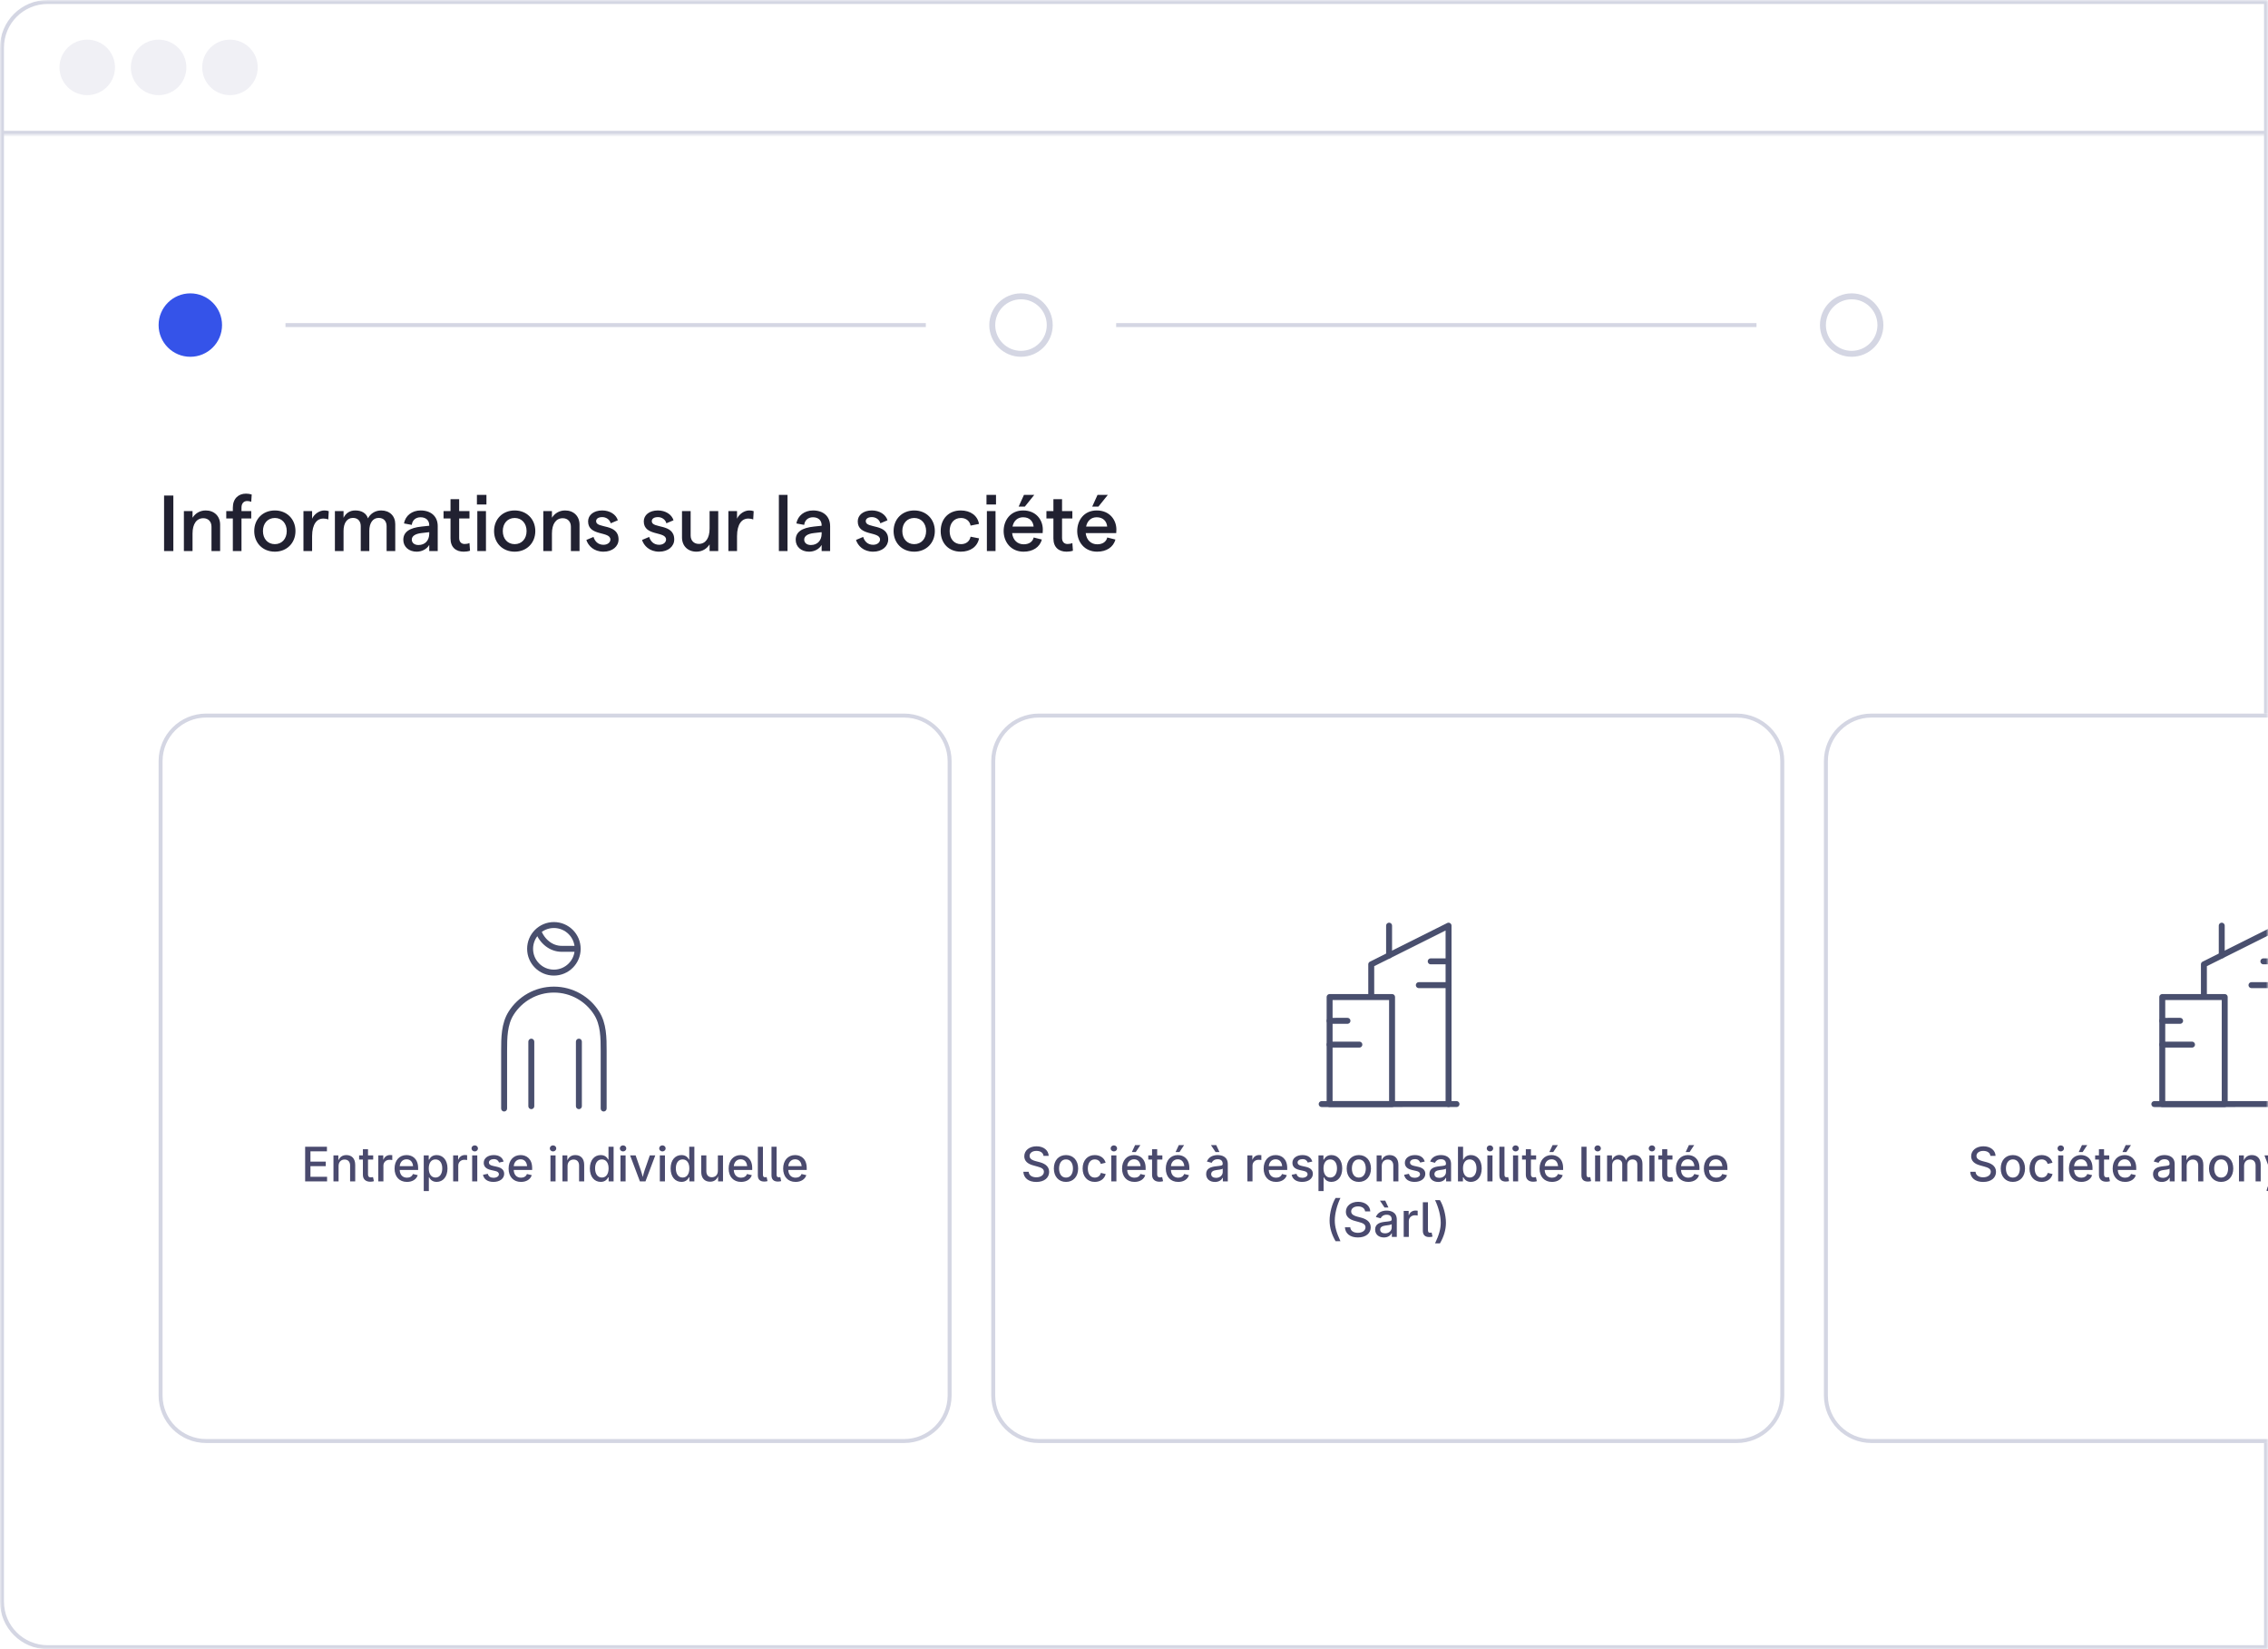 <?xml version="1.0" encoding="UTF-8"?> <svg xmlns="http://www.w3.org/2000/svg" width="572" height="416" viewBox="0 0 572 416" fill="none"><g clip-path="url(#clip0_415_361)"><mask id="mask0_415_361" style="mask-type:luminance" maskUnits="userSpaceOnUse" x="0" y="0" width="572" height="416"><path d="M572 0H0V416H572V0Z" fill="white"></path></mask><g mask="url(#mask0_415_361)"><path d="M12 0.5H571.5V415.5H12C5.649 415.5 0.5 410.351 0.5 404V12C0.5 5.649 5.649 0.5 12 0.5Z" fill="white" stroke="#D4D6E3"></path><path d="M56 82C56 77.582 52.418 74 48 74C43.582 74 40 77.582 40 82C40 86.418 43.582 90 48 90C52.418 90 56 86.418 56 82Z" fill="#3553E9"></path><path d="M72 82H233.5" stroke="#D4D6E3"></path><path d="M264.75 82C264.75 77.996 261.504 74.75 257.5 74.75C253.496 74.75 250.25 77.996 250.25 82C250.25 86.004 253.496 89.25 257.5 89.25C261.504 89.25 264.75 86.004 264.75 82Z" stroke="#D4D6E3" stroke-width="1.5"></path><path d="M281.5 82H443" stroke="#D4D6E3"></path><path d="M474.25 82C474.25 77.996 471.004 74.75 467 74.75C462.996 74.75 459.75 77.996 459.75 82C459.75 86.004 462.996 89.25 467 89.25C471.004 89.25 474.25 86.004 474.25 82Z" stroke="#D4D6E3" stroke-width="1.5"></path><g filter="url(#filter0_d_415_361)"><path d="M228 178H52C45.373 178 40 183.373 40 190V350C40 356.627 45.373 362 52 362H228C234.627 362 240 356.627 240 350V190C240 183.373 234.627 178 228 178Z" fill="white"></path><path d="M228 178.5H52C45.649 178.5 40.5 183.649 40.5 190V350C40.5 356.351 45.649 361.5 52 361.5H228C234.351 361.5 239.5 356.351 239.5 350V190C239.5 183.649 234.351 178.5 228 178.5Z" stroke="#D4D6E3"></path><path d="M139.695 243.339C143.009 243.339 145.695 240.653 145.695 237.339C145.695 234.025 143.009 231.339 139.695 231.339C136.381 231.339 133.695 234.025 133.695 237.339C133.695 240.653 136.381 243.339 139.695 243.339Z" stroke="#494F6E" stroke-width="1.5"></path><path d="M145.695 237.339H141.651C139.004 237.339 136.728 235.488 135.732 232.839" stroke="#494F6E" stroke-width="1.5"></path><path fill-rule="evenodd" clip-rule="evenodd" d="M139.695 248.375C135.433 248.375 131.69 250.596 129.56 253.947C127.931 256.509 127.893 259.734 127.893 263.071V277.625C127.893 278.039 127.557 278.375 127.143 278.375C126.729 278.375 126.393 278.039 126.393 277.625V263.064C126.393 259.82 126.393 256.133 128.294 253.142C130.688 249.376 134.899 246.875 139.695 246.875C144.491 246.875 148.702 249.376 151.096 253.142C152.997 256.133 152.997 259.82 152.997 263.064V277.625C152.997 278.039 152.661 278.375 152.247 278.375C151.833 278.375 151.497 278.039 151.497 277.625V263.071C151.497 259.734 151.458 256.509 149.83 253.947C147.7 250.596 143.956 248.375 139.695 248.375Z" fill="#494F6E"></path><path fill-rule="evenodd" clip-rule="evenodd" d="M134 260C134.414 260 134.75 260.336 134.75 260.75V277.036C134.75 277.45 134.414 277.786 134 277.786C133.586 277.786 133.25 277.45 133.25 277.036V260.75C133.25 260.336 133.586 260 134 260Z" fill="#494F6E"></path><path fill-rule="evenodd" clip-rule="evenodd" d="M146 260C146.414 260 146.75 260.336 146.75 260.75V277.036C146.75 277.45 146.414 277.786 146 277.786C145.586 277.786 145.25 277.45 145.25 277.036V260.75C145.25 260.336 145.586 260 146 260Z" fill="#494F6E"></path></g><g filter="url(#filter1_d_415_361)"><path d="M438 178H262C255.373 178 250 183.373 250 190V350C250 356.627 255.373 362 262 362H438C444.627 362 450 356.627 450 350V190C450 183.373 444.627 178 438 178Z" fill="white"></path><path d="M438 178.5H262C255.649 178.5 250.5 183.649 250.5 190V350C250.5 356.351 255.649 361.5 262 361.5H438C444.351 361.5 449.5 356.351 449.5 350V190C449.5 183.649 444.351 178.5 438 178.5Z" stroke="#D4D6E3"></path><path d="M351.084 249.502H335.334V276.502H351.084V249.502Z" stroke="#494F6E" stroke-width="1.5" stroke-linejoin="round"></path><path d="M365.333 276.5V231.5L345.834 241.251V249.126" stroke="#494F6E" stroke-width="1.5" stroke-linecap="round" stroke-linejoin="round"></path><path d="M335.335 261.502L342.835 261.501" stroke="#494F6E" stroke-width="1.5" stroke-linecap="round"></path><path d="M350.333 239V231.5" stroke="#494F6E" stroke-width="1.5" stroke-linecap="round"></path><path d="M333.333 276.503L367.333 276.499" stroke="#494F6E" stroke-width="1.5" stroke-linecap="round"></path><path d="M335.335 255.502L339.835 255.501" stroke="#494F6E" stroke-width="1.5" stroke-linecap="round"></path><path d="M357.834 246.5H365.334" stroke="#494F6E" stroke-width="1.5" stroke-linecap="round"></path><path d="M360.834 240.5H365.334" stroke="#494F6E" stroke-width="1.5" stroke-linecap="round"></path></g><g filter="url(#filter2_d_415_361)"><path d="M648 178H472C465.373 178 460 183.373 460 190V350C460 356.627 465.373 362 472 362H648C654.627 362 660 356.627 660 350V190C660 183.373 654.627 178 648 178Z" fill="white"></path><path d="M648 178.5H472C465.649 178.5 460.5 183.649 460.5 190V350C460.5 356.351 465.649 361.5 472 361.5H648C654.351 361.5 659.5 356.351 659.5 350V190C659.5 183.649 654.351 178.5 648 178.5Z" stroke="#D4D6E3"></path><path d="M561.084 249.502H545.334V276.502H561.084V249.502Z" stroke="#494F6E" stroke-width="1.5" stroke-linejoin="round"></path><path d="M575.333 276.5V231.5L555.834 241.251V249.126" stroke="#494F6E" stroke-width="1.5" stroke-linecap="round" stroke-linejoin="round"></path><path d="M545.335 261.502L552.835 261.501" stroke="#494F6E" stroke-width="1.5" stroke-linecap="round"></path><path d="M560.333 239V231.5" stroke="#494F6E" stroke-width="1.5" stroke-linecap="round"></path><path d="M543.333 276.503L577.333 276.499" stroke="#494F6E" stroke-width="1.5" stroke-linecap="round"></path><path d="M545.335 255.502L549.835 255.501" stroke="#494F6E" stroke-width="1.5" stroke-linecap="round"></path><path d="M567.834 246.5H575.334" stroke="#494F6E" stroke-width="1.5" stroke-linecap="round"></path><path d="M570.834 240.5H575.334" stroke="#494F6E" stroke-width="1.5" stroke-linecap="round"></path></g><mask id="mask1_415_361" style="mask-type:luminance" maskUnits="userSpaceOnUse" x="0" y="0" width="572" height="34"><path d="M0 0H572V34H0V0Z" fill="white"></path></mask><g mask="url(#mask1_415_361)"><path d="M572 33H0V35H572V33Z" fill="#D4D6E3"></path></g><path d="M29 17C29 13.134 25.866 10 22 10C18.134 10 15 13.134 15 17C15 20.866 18.134 24 22 24C25.866 24 29 20.866 29 17Z" fill="#F0F0F5"></path><path d="M47 17C47 13.134 43.866 10 40 10C36.134 10 33 13.134 33 17C33 20.866 36.134 24 40 24C43.866 24 47 20.866 47 17Z" fill="#F0F0F5"></path><path d="M65 17C65 13.134 61.866 10 58 10C54.134 10 51 13.134 51 17C51 20.866 54.134 24 58 24C61.866 24 65 20.866 65 17Z" fill="#F0F0F5"></path></g><path d="M41.38 139V125H43.72V139H41.38ZM46.378 139V128.92H48.558V130.6C49.238 129.52 50.398 128.76 51.878 128.76C54.018 128.76 55.518 130.18 55.518 132.36V139H53.338V132.86C53.338 131.6 52.558 130.72 51.278 130.72C49.578 130.72 48.558 132.16 48.558 134.58V139H46.378ZM58.724 139V130.78H57.064V128.92H58.724V128.06C58.724 125.78 60.124 124.52 62.044 124.52C62.544 124.52 63.044 124.6 63.484 124.74L63.364 126.58C63.004 126.44 62.664 126.38 62.324 126.38C61.464 126.38 60.904 127.02 60.904 128.02V128.92H63.364V130.78H60.904V139H58.724ZM69.319 139.16C66.279 139.16 64.119 136.98 64.119 133.96C64.119 130.94 66.279 128.76 69.319 128.76C72.339 128.76 74.519 130.94 74.519 133.96C74.519 136.98 72.339 139.16 69.319 139.16ZM66.319 133.96C66.319 135.9 67.519 137.26 69.319 137.26C71.099 137.26 72.319 135.9 72.319 133.96C72.319 132.02 71.099 130.66 69.319 130.66C67.519 130.66 66.319 132.02 66.319 133.96ZM82.794 131.04C82.434 130.88 81.954 130.8 81.494 130.8C80.014 130.8 78.714 132.12 78.714 135.24V139H76.534V128.92H78.714V130.84C79.254 129.64 80.574 128.76 81.794 128.76C82.174 128.76 82.614 128.82 82.914 128.94L82.794 131.04ZM84.464 139V128.92H86.644V130.62C87.184 129.52 88.144 128.76 89.604 128.76C91.224 128.76 92.384 129.46 92.804 130.76C93.344 129.66 94.544 128.76 96.124 128.76C98.284 128.76 99.684 130.16 99.684 132.2V139H97.504V132.74C97.504 131.48 96.784 130.64 95.504 130.64C94.004 130.64 93.144 131.96 93.144 133.9V139H90.984V132.74C90.984 131.48 90.284 130.64 89.004 130.64C87.504 130.64 86.644 131.98 86.644 133.9V139H84.464ZM108.257 132.48C108.257 131.24 107.397 130.48 106.077 130.48C104.857 130.48 103.997 131.2 103.857 132.4L101.897 132.04C102.217 130.06 103.937 128.76 106.077 128.76C108.637 128.76 110.397 130.2 110.397 132.72V139H108.257V137.46C107.677 138.48 106.437 139.16 105.097 139.16C103.097 139.16 101.717 137.9 101.717 136.18C101.717 134.2 103.257 133.14 106.357 132.82L108.257 132.62V132.48ZM103.857 136.12C103.857 136.92 104.517 137.48 105.537 137.48C107.237 137.48 108.237 136.3 108.257 134.66V134.24L106.337 134.46C104.697 134.64 103.857 135.24 103.857 136.12ZM118.543 138.92C118.063 139.08 117.503 139.16 116.943 139.16C115.043 139.16 113.623 138.12 113.623 135.82V130.78H111.863V128.92H113.623V125.92H115.803V128.92H118.403V130.78H115.803V135.7C115.803 136.7 116.363 137.22 117.183 137.22C117.563 137.22 118.023 137.16 118.403 136.98L118.543 138.92ZM120.382 139V128.92H122.562V139H120.382ZM120.282 127.26V124.84H122.682V127.26H120.282ZM129.807 139.16C126.767 139.16 124.607 136.98 124.607 133.96C124.607 130.94 126.767 128.76 129.807 128.76C132.827 128.76 135.007 130.94 135.007 133.96C135.007 136.98 132.827 139.16 129.807 139.16ZM126.807 133.96C126.807 135.9 128.007 137.26 129.807 137.26C131.587 137.26 132.807 135.9 132.807 133.96C132.807 132.02 131.587 130.66 129.807 130.66C128.007 130.66 126.807 132.02 126.807 133.96ZM137.022 139V128.92H139.202V130.6C139.882 129.52 141.042 128.76 142.522 128.76C144.662 128.76 146.162 130.18 146.162 132.36V139H143.982V132.86C143.982 131.6 143.202 130.72 141.922 130.72C140.222 130.72 139.202 132.16 139.202 134.58V139H137.022ZM152.201 139.16C149.741 139.16 148.341 137.64 147.881 136.2L149.681 135.44C150.021 136.52 150.801 137.42 152.201 137.42C153.241 137.42 153.941 136.82 153.941 136.1C153.941 133.92 148.321 135.34 148.321 131.52C148.321 129.94 149.701 128.76 151.881 128.76C153.781 128.76 155.381 129.76 155.821 131.24L154.021 132C153.761 131 152.821 130.44 151.901 130.44C150.941 130.44 150.341 130.82 150.341 131.48C150.341 133.42 156.001 131.94 156.001 136.08C156.001 137.82 154.481 139.16 152.201 139.16ZM166.244 139.16C163.784 139.16 162.384 137.64 161.924 136.2L163.724 135.44C164.064 136.52 164.844 137.42 166.244 137.42C167.284 137.42 167.984 136.82 167.984 136.1C167.984 133.92 162.364 135.34 162.364 131.52C162.364 129.94 163.744 128.76 165.924 128.76C167.824 128.76 169.424 129.76 169.864 131.24L168.064 132C167.804 131 166.864 130.44 165.944 130.44C164.984 130.44 164.384 130.82 164.384 131.48C164.384 133.42 170.044 131.94 170.044 136.08C170.044 137.82 168.524 139.16 166.244 139.16ZM181.143 128.92V139H178.963V137.32C178.283 138.4 177.123 139.16 175.643 139.16C173.503 139.16 172.003 137.74 172.003 135.56V128.92H174.183V135.06C174.183 136.32 174.963 137.2 176.243 137.2C177.943 137.2 178.963 135.76 178.963 133.34V128.92H181.143ZM189.962 131.04C189.602 130.88 189.122 130.8 188.662 130.8C187.182 130.8 185.882 132.12 185.882 135.24V139H183.702V128.92H185.882V130.84C186.422 129.64 187.742 128.76 188.962 128.76C189.342 128.76 189.782 128.82 190.082 128.94L189.962 131.04ZM196.436 139V124.84H198.616V139H196.436ZM207.222 132.48C207.222 131.24 206.362 130.48 205.042 130.48C203.822 130.48 202.962 131.2 202.822 132.4L200.862 132.04C201.182 130.06 202.902 128.76 205.042 128.76C207.602 128.76 209.362 130.2 209.362 132.72V139H207.222V137.46C206.642 138.48 205.402 139.16 204.062 139.16C202.062 139.16 200.682 137.9 200.682 136.18C200.682 134.2 202.222 133.14 205.322 132.82L207.222 132.62V132.48ZM202.822 136.12C202.822 136.92 203.482 137.48 204.502 137.48C206.202 137.48 207.202 136.3 207.222 134.66V134.24L205.302 134.46C203.662 134.64 202.822 135.24 202.822 136.12ZM220.209 139.16C217.749 139.16 216.349 137.64 215.889 136.2L217.689 135.44C218.029 136.52 218.809 137.42 220.209 137.42C221.249 137.42 221.949 136.82 221.949 136.1C221.949 133.92 216.329 135.34 216.329 131.52C216.329 129.94 217.709 128.76 219.889 128.76C221.789 128.76 223.389 129.76 223.829 131.24L222.029 132C221.769 131 220.829 130.44 219.909 130.44C218.949 130.44 218.349 130.82 218.349 131.48C218.349 133.42 224.009 131.94 224.009 136.08C224.009 137.82 222.489 139.16 220.209 139.16ZM230.569 139.16C227.529 139.16 225.369 136.98 225.369 133.96C225.369 130.94 227.529 128.76 230.569 128.76C233.589 128.76 235.769 130.94 235.769 133.96C235.769 136.98 233.589 139.16 230.569 139.16ZM227.569 133.96C227.569 135.9 228.769 137.26 230.569 137.26C232.349 137.26 233.569 135.9 233.569 133.96C233.569 132.02 232.349 130.66 230.569 130.66C228.769 130.66 227.569 132.02 227.569 133.96ZM242.304 139.16C239.284 139.16 237.244 137.06 237.244 133.96C237.244 130.86 239.284 128.76 242.304 128.76C244.784 128.76 246.564 130.08 246.904 132.16L244.784 132.58C244.584 131.44 243.644 130.66 242.364 130.66C240.624 130.66 239.504 131.96 239.504 133.96C239.504 135.96 240.644 137.26 242.364 137.26C243.644 137.26 244.544 136.56 244.784 135.38L246.924 135.8C246.504 137.9 244.764 139.16 242.304 139.16ZM248.897 139V128.92H251.077V139H248.897ZM248.797 127.26V124.84H251.197V127.26H248.797ZM256.903 127.8L258.243 124.84H260.843L258.463 127.8H256.903ZM253.123 133.96C253.123 131.24 254.843 128.76 258.043 128.76C261.283 128.76 263.003 131.12 263.003 133.58C263.003 133.88 262.983 134.3 262.963 134.48H255.263C255.463 136.22 256.583 137.3 258.183 137.3C259.503 137.3 260.443 136.68 260.703 135.58L262.763 136.1C262.223 138.04 260.503 139.16 258.143 139.16C254.943 139.16 253.123 136.68 253.123 133.96ZM255.363 132.82H260.683C260.543 131.46 259.643 130.48 258.043 130.48C256.663 130.48 255.683 131.32 255.363 132.82ZM270.594 138.92C270.114 139.08 269.554 139.16 268.994 139.16C267.094 139.16 265.674 138.12 265.674 135.82V130.78H263.914V128.92H265.674V125.92H267.854V128.92H270.454V130.78H267.854V135.7C267.854 136.7 268.414 137.22 269.234 137.22C269.614 137.22 270.074 137.16 270.454 136.98L270.594 138.92ZM275.458 127.8L276.798 124.84H279.398L277.018 127.8H275.458ZM271.678 133.96C271.678 131.24 273.398 128.76 276.598 128.76C279.838 128.76 281.558 131.12 281.558 133.58C281.558 133.88 281.538 134.3 281.518 134.48H273.818C274.018 136.22 275.138 137.3 276.738 137.3C278.058 137.3 278.998 136.68 279.258 135.58L281.318 136.1C280.778 138.04 279.058 139.16 276.698 139.16C273.498 139.16 271.678 136.68 271.678 133.96ZM273.918 132.82H279.238C279.098 131.46 278.198 130.48 276.598 130.48C275.218 130.48 274.238 131.32 273.918 132.82Z" fill="#212131"></path><path d="M76.959 298V289.27H82.455V290.418H78.295V293.02H82.162V294.162H78.295V296.852H82.49V298H76.959ZM85.391 294.121V298H84.102V291.449H85.332L85.338 292.709C85.748 291.783 86.434 291.367 87.359 291.367C88.695 291.367 89.586 292.223 89.586 293.84V298H88.297V293.998C88.297 293.055 87.769 292.492 86.914 292.492C86.035 292.492 85.391 293.084 85.391 294.121ZM94.121 291.449V292.498H92.814V296.23C92.814 296.758 93.019 296.992 93.529 296.992C93.664 296.992 93.916 296.957 94.074 296.922L94.303 297.953C94.027 298.047 93.699 298.088 93.4 298.088C92.211 298.088 91.525 297.449 91.525 296.336V292.498H90.57V291.449H91.525V289.891H92.814V291.449H94.121ZM95.41 298V291.449H96.658V292.504H96.728C96.969 291.789 97.619 291.355 98.387 291.355C98.551 291.355 98.797 291.373 98.932 291.391V292.621C98.838 292.598 98.527 292.551 98.258 292.551C97.356 292.551 96.699 293.16 96.699 294.021V298H95.41ZM102.641 298.135C100.707 298.135 99.512 296.805 99.512 294.771C99.512 292.756 100.695 291.367 102.529 291.367C104.023 291.367 105.453 292.299 105.453 294.66V295.117H100.807C100.854 296.383 101.58 297.068 102.652 297.068C103.373 297.068 103.912 296.752 104.141 296.143L105.354 296.43C105.043 297.449 104.041 298.135 102.641 298.135ZM100.812 294.156H104.176C104.082 293.125 103.525 292.434 102.535 292.434C101.504 292.434 100.883 293.213 100.812 294.156ZM106.871 300.449V291.449H108.125V292.516H108.23C108.459 292.111 108.898 291.367 110.123 291.367C111.693 291.367 112.859 292.609 112.859 294.742C112.859 296.857 111.717 298.129 110.123 298.129C108.934 298.129 108.459 297.391 108.23 296.975H108.16V300.449H106.871ZM109.836 297.033C110.955 297.033 111.541 296.031 111.541 294.73C111.541 293.441 110.973 292.463 109.836 292.463C108.729 292.463 108.137 293.371 108.137 294.73C108.137 296.096 108.746 297.033 109.836 297.033ZM114.289 298V291.449H115.537V292.504H115.607C115.848 291.789 116.498 291.355 117.266 291.355C117.43 291.355 117.676 291.373 117.811 291.391V292.621C117.717 292.598 117.406 292.551 117.137 292.551C116.234 292.551 115.578 293.16 115.578 294.021V298H114.289ZM119.082 298V291.449H120.371V298H119.082ZM119.732 290.447C119.287 290.447 118.918 290.107 118.918 289.686C118.918 289.258 119.287 288.918 119.732 288.918C120.178 288.918 120.547 289.258 120.547 289.686C120.547 290.107 120.178 290.447 119.732 290.447ZM124.455 298.135C123.031 298.135 122.047 297.502 121.812 296.342L123.025 296.09C123.207 296.775 123.705 297.092 124.467 297.092C125.299 297.092 125.826 296.693 125.826 296.207C125.826 295.791 125.527 295.521 124.906 295.381L123.805 295.129C122.586 294.854 122 294.256 122 293.318C122 292.146 123.055 291.367 124.537 291.367C125.955 291.367 126.734 292.029 127.016 293.002L125.861 293.254C125.691 292.797 125.322 292.387 124.549 292.387C123.84 292.387 123.301 292.744 123.301 293.236C123.301 293.67 123.594 293.928 124.314 294.092L125.369 294.326C126.582 294.602 127.156 295.188 127.156 296.096C127.156 297.291 126.055 298.135 124.455 298.135ZM131.398 298.135C129.465 298.135 128.27 296.805 128.27 294.771C128.27 292.756 129.453 291.367 131.287 291.367C132.781 291.367 134.211 292.299 134.211 294.66V295.117H129.564C129.611 296.383 130.338 297.068 131.41 297.068C132.131 297.068 132.67 296.752 132.898 296.143L134.111 296.43C133.801 297.449 132.799 298.135 131.398 298.135ZM129.57 294.156H132.934C132.84 293.125 132.283 292.434 131.293 292.434C130.262 292.434 129.641 293.213 129.57 294.156ZM138.828 298V291.449H140.117V298H138.828ZM139.479 290.447C139.033 290.447 138.664 290.107 138.664 289.686C138.664 289.258 139.033 288.918 139.479 288.918C139.924 288.918 140.293 289.258 140.293 289.686C140.293 290.107 139.924 290.447 139.479 290.447ZM143.141 294.121V298H141.852V291.449H143.082L143.088 292.709C143.498 291.783 144.184 291.367 145.109 291.367C146.445 291.367 147.336 292.223 147.336 293.84V298H146.047V293.998C146.047 293.055 145.52 292.492 144.664 292.492C143.785 292.492 143.141 293.084 143.141 294.121ZM151.508 298.129C149.914 298.129 148.766 296.857 148.766 294.742C148.766 292.609 149.932 291.367 151.508 291.367C152.727 291.367 153.172 292.111 153.395 292.516H153.465V289.27H154.754V298H153.5V296.975H153.395C153.166 297.391 152.691 298.129 151.508 298.129ZM151.789 297.033C152.885 297.033 153.488 296.096 153.488 294.73C153.488 293.371 152.896 292.463 151.789 292.463C150.652 292.463 150.084 293.441 150.084 294.73C150.084 296.031 150.67 297.033 151.789 297.033ZM156.488 298V291.449H157.777V298H156.488ZM157.139 290.447C156.693 290.447 156.324 290.107 156.324 289.686C156.324 289.258 156.693 288.918 157.139 288.918C157.584 288.918 157.953 289.258 157.953 289.686C157.953 290.107 157.584 290.447 157.139 290.447ZM161.387 298L158.914 291.449H160.309L161.604 295.17C161.803 295.75 161.955 296.324 162.102 296.898C162.248 296.324 162.389 295.75 162.588 295.17L163.883 291.449H165.266L162.793 298H161.387ZM166.414 298V291.449H167.703V298H166.414ZM167.064 290.447C166.619 290.447 166.25 290.107 166.25 289.686C166.25 289.258 166.619 288.918 167.064 288.918C167.51 288.918 167.879 289.258 167.879 289.686C167.879 290.107 167.51 290.447 167.064 290.447ZM171.875 298.129C170.281 298.129 169.133 296.857 169.133 294.742C169.133 292.609 170.299 291.367 171.875 291.367C173.094 291.367 173.539 292.111 173.762 292.516H173.832V289.27H175.121V298H173.867V296.975H173.762C173.533 297.391 173.059 298.129 171.875 298.129ZM172.156 297.033C173.252 297.033 173.855 296.096 173.855 294.73C173.855 293.371 173.264 292.463 172.156 292.463C171.02 292.463 170.451 293.441 170.451 294.73C170.451 296.031 171.037 297.033 172.156 297.033ZM179.088 298.082C177.752 298.082 176.855 297.227 176.855 295.609V291.449H178.145V295.451C178.145 296.395 178.672 296.957 179.527 296.957C180.4 296.957 181.051 296.365 181.051 295.328V291.449H182.346V298H181.109L181.104 296.729C180.693 297.678 179.99 298.082 179.088 298.082ZM186.898 298.135C184.965 298.135 183.77 296.805 183.77 294.771C183.77 292.756 184.953 291.367 186.787 291.367C188.281 291.367 189.711 292.299 189.711 294.66V295.117H185.064C185.111 296.383 185.838 297.068 186.91 297.068C187.631 297.068 188.17 296.752 188.398 296.143L189.611 296.43C189.301 297.449 188.299 298.135 186.898 298.135ZM185.07 294.156H188.434C188.34 293.125 187.783 292.434 186.793 292.434C185.762 292.434 185.141 293.213 185.07 294.156ZM192.758 298.047C191.656 298.047 191.129 297.484 191.129 296.465V289.27H192.418V296.207C192.418 296.752 192.529 296.957 192.939 296.957C193.156 296.957 193.25 296.939 193.344 296.91L193.572 297.93C193.385 297.988 193.08 298.047 192.758 298.047ZM196.203 298.047C195.102 298.047 194.574 297.484 194.574 296.465V289.27H195.863V296.207C195.863 296.752 195.975 296.957 196.385 296.957C196.602 296.957 196.695 296.939 196.789 296.91L197.018 297.93C196.83 297.988 196.525 298.047 196.203 298.047ZM200.645 298.135C198.711 298.135 197.516 296.805 197.516 294.771C197.516 292.756 198.699 291.367 200.533 291.367C202.027 291.367 203.457 292.299 203.457 294.66V295.117H198.811C198.857 296.383 199.584 297.068 200.656 297.068C201.377 297.068 201.916 296.752 202.145 296.143L203.357 296.43C203.047 297.449 202.045 298.135 200.645 298.135ZM198.816 294.156H202.18C202.086 293.125 201.529 292.434 200.539 292.434C199.508 292.434 198.887 293.213 198.816 294.156Z" fill="#4A4A6E"></path><path d="M261.365 298.146C259.402 298.146 258.172 297.168 258.09 295.574H259.432C259.508 296.529 260.352 296.975 261.359 296.975C262.467 296.975 263.281 296.412 263.281 295.568C263.281 294.807 262.561 294.508 261.623 294.256L260.604 293.975C259.174 293.594 258.33 292.861 258.33 291.666C258.33 290.154 259.666 289.152 261.424 289.152C263.217 289.152 264.441 290.178 264.482 291.566H263.182C263.094 290.77 262.385 290.312 261.395 290.312C260.334 290.312 259.666 290.852 259.666 291.59C259.666 292.416 260.568 292.727 261.236 292.902L262.086 293.125C263.199 293.412 264.6 294.01 264.6 295.586C264.6 297.068 263.416 298.146 261.365 298.146ZM268.848 298.135C267.002 298.135 265.789 296.781 265.789 294.76C265.789 292.721 267.002 291.367 268.848 291.367C270.693 291.367 271.912 292.721 271.912 294.76C271.912 296.781 270.693 298.135 268.848 298.135ZM268.848 297.045C270.043 297.045 270.605 296.002 270.605 294.76C270.605 293.506 270.043 292.457 268.848 292.457C267.664 292.457 267.102 293.5 267.102 294.76C267.102 296.002 267.664 297.045 268.848 297.045ZM276.102 298.135C274.256 298.135 273.043 296.781 273.043 294.76C273.043 292.721 274.256 291.367 276.102 291.367C277.461 291.367 278.521 292.088 278.844 293.301L277.619 293.594C277.443 292.92 276.91 292.457 276.107 292.457C274.924 292.457 274.355 293.494 274.355 294.76C274.355 296.008 274.924 297.045 276.107 297.045C276.922 297.045 277.467 296.57 277.643 295.861L278.861 296.154C278.545 297.391 277.479 298.135 276.102 298.135ZM280.273 298V291.449H281.562V298H280.273ZM280.924 290.447C280.479 290.447 280.109 290.107 280.109 289.686C280.109 289.258 280.479 288.918 280.924 288.918C281.369 288.918 281.738 289.258 281.738 289.686C281.738 290.107 281.369 290.447 280.924 290.447ZM286.121 298.135C284.188 298.135 282.992 296.805 282.992 294.771C282.992 292.756 284.176 291.367 286.01 291.367C287.504 291.367 288.934 292.299 288.934 294.66V295.117H284.287C284.334 296.383 285.061 297.068 286.133 297.068C286.854 297.068 287.393 296.752 287.621 296.143L288.834 296.43C288.523 297.449 287.521 298.135 286.121 298.135ZM284.293 294.156H287.656C287.562 293.125 287.006 292.434 286.016 292.434C284.984 292.434 284.363 293.213 284.293 294.156ZM285.465 290.6L286.279 288.848H287.609L286.449 290.6H285.465ZM293.152 291.449V292.498H291.846V296.23C291.846 296.758 292.051 296.992 292.561 296.992C292.695 296.992 292.947 296.957 293.105 296.922L293.334 297.953C293.059 298.047 292.73 298.088 292.432 298.088C291.242 298.088 290.557 297.449 290.557 296.336V292.498H289.602V291.449H290.557V289.891H291.846V291.449H293.152ZM297.148 298.135C295.215 298.135 294.02 296.805 294.02 294.771C294.02 292.756 295.203 291.367 297.037 291.367C298.531 291.367 299.961 292.299 299.961 294.66V295.117H295.314C295.361 296.383 296.088 297.068 297.16 297.068C297.881 297.068 298.42 296.752 298.648 296.143L299.861 296.43C299.551 297.449 298.549 298.135 297.148 298.135ZM295.32 294.156H298.684C298.59 293.125 298.033 292.434 297.043 292.434C296.012 292.434 295.391 293.213 295.32 294.156ZM296.492 290.6L297.307 288.848H298.637L297.477 290.6H296.492ZM306.412 298.146C305.164 298.146 304.197 297.438 304.197 296.148C304.197 294.66 305.48 294.332 306.717 294.191C307.871 294.057 308.369 294.062 308.369 293.6V293.564C308.369 292.838 307.936 292.416 307.115 292.416C306.26 292.416 305.779 292.867 305.598 293.312L304.385 292.996C304.83 291.824 305.932 291.367 307.098 291.367C308.152 291.367 309.658 291.76 309.658 293.652V298H308.41V297.104H308.346C308.094 297.613 307.473 298.146 306.412 298.146ZM306.699 297.109C307.748 297.109 308.375 296.406 308.375 295.639V294.801C308.182 294.988 307.186 295.094 306.787 295.146C306.061 295.246 305.463 295.492 305.463 296.166C305.463 296.787 305.979 297.109 306.699 297.109ZM306.564 290.6L305.404 288.848H306.734L307.555 290.6H306.564ZM314.598 298V291.449H315.846V292.504H315.916C316.156 291.789 316.807 291.355 317.574 291.355C317.738 291.355 317.984 291.373 318.119 291.391V292.621C318.025 292.598 317.715 292.551 317.445 292.551C316.543 292.551 315.887 293.16 315.887 294.021V298H314.598ZM321.828 298.135C319.895 298.135 318.699 296.805 318.699 294.771C318.699 292.756 319.883 291.367 321.717 291.367C323.211 291.367 324.641 292.299 324.641 294.66V295.117H319.994C320.041 296.383 320.768 297.068 321.84 297.068C322.561 297.068 323.1 296.752 323.328 296.143L324.541 296.43C324.23 297.449 323.229 298.135 321.828 298.135ZM320 294.156H323.363C323.27 293.125 322.713 292.434 321.723 292.434C320.691 292.434 320.07 293.213 320 294.156ZM328.408 298.135C326.984 298.135 326 297.502 325.766 296.342L326.979 296.09C327.16 296.775 327.658 297.092 328.42 297.092C329.252 297.092 329.779 296.693 329.779 296.207C329.779 295.791 329.48 295.521 328.859 295.381L327.758 295.129C326.539 294.854 325.953 294.256 325.953 293.318C325.953 292.146 327.008 291.367 328.49 291.367C329.908 291.367 330.688 292.029 330.969 293.002L329.814 293.254C329.645 292.797 329.275 292.387 328.502 292.387C327.793 292.387 327.254 292.744 327.254 293.236C327.254 293.67 327.547 293.928 328.268 294.092L329.322 294.326C330.535 294.602 331.109 295.188 331.109 296.096C331.109 297.291 330.008 298.135 328.408 298.135ZM332.527 300.449V291.449H333.781V292.516H333.887C334.115 292.111 334.555 291.367 335.779 291.367C337.35 291.367 338.516 292.609 338.516 294.742C338.516 296.857 337.373 298.129 335.779 298.129C334.59 298.129 334.115 297.391 333.887 296.975H333.816V300.449H332.527ZM335.492 297.033C336.611 297.033 337.197 296.031 337.197 294.73C337.197 293.441 336.629 292.463 335.492 292.463C334.385 292.463 333.793 293.371 333.793 294.73C333.793 296.096 334.402 297.033 335.492 297.033ZM342.699 298.135C340.854 298.135 339.641 296.781 339.641 294.76C339.641 292.721 340.854 291.367 342.699 291.367C344.545 291.367 345.764 292.721 345.764 294.76C345.764 296.781 344.545 298.135 342.699 298.135ZM342.699 297.045C343.895 297.045 344.457 296.002 344.457 294.76C344.457 293.506 343.895 292.457 342.699 292.457C341.516 292.457 340.953 293.5 340.953 294.76C340.953 296.002 341.516 297.045 342.699 297.045ZM348.488 294.121V298H347.199V291.449H348.43L348.436 292.709C348.846 291.783 349.531 291.367 350.457 291.367C351.793 291.367 352.684 292.223 352.684 293.84V298H351.395V293.998C351.395 293.055 350.867 292.492 350.012 292.492C349.133 292.492 348.488 293.084 348.488 294.121ZM356.768 298.135C355.344 298.135 354.359 297.502 354.125 296.342L355.338 296.09C355.52 296.775 356.018 297.092 356.779 297.092C357.611 297.092 358.139 296.693 358.139 296.207C358.139 295.791 357.84 295.521 357.219 295.381L356.117 295.129C354.898 294.854 354.312 294.256 354.312 293.318C354.312 292.146 355.367 291.367 356.85 291.367C358.268 291.367 359.047 292.029 359.328 293.002L358.174 293.254C358.004 292.797 357.635 292.387 356.861 292.387C356.152 292.387 355.613 292.744 355.613 293.236C355.613 293.67 355.906 293.928 356.627 294.092L357.682 294.326C358.895 294.602 359.469 295.188 359.469 296.096C359.469 297.291 358.367 298.135 356.768 298.135ZM362.721 298.146C361.473 298.146 360.506 297.438 360.506 296.148C360.506 294.66 361.789 294.332 363.025 294.191C364.18 294.057 364.678 294.062 364.678 293.6V293.564C364.678 292.838 364.244 292.416 363.424 292.416C362.568 292.416 362.088 292.867 361.906 293.312L360.693 292.996C361.139 291.824 362.24 291.367 363.406 291.367C364.461 291.367 365.967 291.76 365.967 293.652V298H364.719V297.104H364.654C364.402 297.613 363.781 298.146 362.721 298.146ZM363.008 297.109C364.057 297.109 364.684 296.406 364.684 295.639V294.801C364.49 294.988 363.494 295.094 363.096 295.146C362.369 295.246 361.771 295.492 361.771 296.166C361.771 296.787 362.287 297.109 363.008 297.109ZM370.959 298.129C369.77 298.129 369.295 297.391 369.066 296.975H368.961V298H367.707V289.27H368.996V292.516H369.066C369.295 292.111 369.734 291.367 370.959 291.367C372.529 291.367 373.695 292.609 373.695 294.742C373.695 296.857 372.553 298.129 370.959 298.129ZM370.672 297.033C371.791 297.033 372.377 296.031 372.377 294.73C372.377 293.441 371.809 292.463 370.672 292.463C369.564 292.463 368.973 293.371 368.973 294.73C368.973 296.096 369.582 297.033 370.672 297.033ZM375.125 298V291.449H376.414V298H375.125ZM375.775 290.447C375.33 290.447 374.961 290.107 374.961 289.686C374.961 289.258 375.33 288.918 375.775 288.918C376.221 288.918 376.59 289.258 376.59 289.686C376.59 290.107 376.221 290.447 375.775 290.447ZM379.777 298.047C378.676 298.047 378.148 297.484 378.148 296.465V289.27H379.438V296.207C379.438 296.752 379.549 296.957 379.959 296.957C380.176 296.957 380.27 296.939 380.363 296.91L380.592 297.93C380.404 297.988 380.1 298.047 379.777 298.047ZM381.594 298V291.449H382.883V298H381.594ZM382.244 290.447C381.799 290.447 381.43 290.107 381.43 289.686C381.43 289.258 381.799 288.918 382.244 288.918C382.689 288.918 383.059 289.258 383.059 289.686C383.059 290.107 382.689 290.447 382.244 290.447ZM387.418 291.449V292.498H386.111V296.23C386.111 296.758 386.316 296.992 386.826 296.992C386.961 296.992 387.213 296.957 387.371 296.922L387.6 297.953C387.324 298.047 386.996 298.088 386.697 298.088C385.508 298.088 384.822 297.449 384.822 296.336V292.498H383.867V291.449H384.822V289.891H386.111V291.449H387.418ZM391.414 298.135C389.48 298.135 388.285 296.805 388.285 294.771C388.285 292.756 389.469 291.367 391.303 291.367C392.797 291.367 394.227 292.299 394.227 294.66V295.117H389.58C389.627 296.383 390.354 297.068 391.426 297.068C392.146 297.068 392.686 296.752 392.914 296.143L394.127 296.43C393.816 297.449 392.814 298.135 391.414 298.135ZM389.586 294.156H392.949C392.855 293.125 392.299 292.434 391.309 292.434C390.277 292.434 389.656 293.213 389.586 294.156ZM390.758 290.6L391.572 288.848H392.902L391.742 290.6H390.758ZM400.473 298.047C399.371 298.047 398.844 297.484 398.844 296.465V289.27H400.133V296.207C400.133 296.752 400.244 296.957 400.654 296.957C400.871 296.957 400.965 296.939 401.059 296.91L401.287 297.93C401.1 297.988 400.795 298.047 400.473 298.047ZM402.289 298V291.449H403.578V298H402.289ZM402.939 290.447C402.494 290.447 402.125 290.107 402.125 289.686C402.125 289.258 402.494 288.918 402.939 288.918C403.385 288.918 403.754 289.258 403.754 289.686C403.754 290.107 403.385 290.447 402.939 290.447ZM405.312 298V291.449H406.537L406.566 292.674C406.9 291.766 407.633 291.338 408.412 291.338C409.268 291.338 409.83 291.848 410.088 292.715C410.422 291.83 411.23 291.338 412.162 291.338C413.322 291.338 414.236 292.094 414.236 293.582V298H412.941V293.711C412.941 292.838 412.385 292.469 411.717 292.469C410.902 292.469 410.41 293.025 410.41 293.805V298H409.139V293.629C409.139 292.932 408.635 292.469 407.943 292.469C407.223 292.469 406.602 292.973 406.602 293.928V298H405.312ZM415.977 298V291.449H417.266V298H415.977ZM416.627 290.447C416.182 290.447 415.812 290.107 415.812 289.686C415.812 289.258 416.182 288.918 416.627 288.918C417.072 288.918 417.441 289.258 417.441 289.686C417.441 290.107 417.072 290.447 416.627 290.447ZM421.801 291.449V292.498H420.494V296.23C420.494 296.758 420.699 296.992 421.209 296.992C421.344 296.992 421.596 296.957 421.754 296.922L421.982 297.953C421.707 298.047 421.379 298.088 421.08 298.088C419.891 298.088 419.205 297.449 419.205 296.336V292.498H418.25V291.449H419.205V289.891H420.494V291.449H421.801ZM425.797 298.135C423.863 298.135 422.668 296.805 422.668 294.771C422.668 292.756 423.852 291.367 425.686 291.367C427.18 291.367 428.609 292.299 428.609 294.66V295.117H423.963C424.01 296.383 424.736 297.068 425.809 297.068C426.529 297.068 427.068 296.752 427.297 296.143L428.51 296.43C428.199 297.449 427.197 298.135 425.797 298.135ZM423.969 294.156H427.332C427.238 293.125 426.682 292.434 425.691 292.434C424.66 292.434 424.039 293.213 423.969 294.156ZM425.141 290.6L425.955 288.848H427.285L426.125 290.6H425.141ZM432.852 298.135C430.918 298.135 429.723 296.805 429.723 294.771C429.723 292.756 430.906 291.367 432.74 291.367C434.234 291.367 435.664 292.299 435.664 294.66V295.117H431.018C431.064 296.383 431.791 297.068 432.863 297.068C433.584 297.068 434.123 296.752 434.352 296.143L435.564 296.43C435.254 297.449 434.252 298.135 432.852 298.135ZM431.023 294.156H434.387C434.293 293.125 433.736 292.434 432.746 292.434C431.715 292.434 431.094 293.213 431.023 294.156ZM335.328 307.893C335.328 305.977 335.955 303.621 336.84 302.186H338.064C337.18 304.025 336.641 306.164 336.641 307.893C336.641 309.439 337.074 310.969 338.064 313.084H336.84C335.844 311.408 335.328 309.621 335.328 307.893ZM342.471 312.146C340.508 312.146 339.277 311.168 339.195 309.574H340.537C340.613 310.529 341.457 310.975 342.465 310.975C343.572 310.975 344.387 310.412 344.387 309.568C344.387 308.807 343.666 308.508 342.729 308.256L341.709 307.975C340.279 307.594 339.436 306.861 339.436 305.666C339.436 304.154 340.771 303.152 342.529 303.152C344.322 303.152 345.547 304.178 345.588 305.566H344.287C344.199 304.77 343.49 304.312 342.5 304.312C341.439 304.312 340.771 304.852 340.771 305.59C340.771 306.416 341.674 306.727 342.342 306.902L343.191 307.125C344.305 307.412 345.705 308.01 345.705 309.586C345.705 311.068 344.521 312.146 342.471 312.146ZM349.033 312.146C347.785 312.146 346.818 311.438 346.818 310.148C346.818 308.66 348.102 308.332 349.338 308.191C350.492 308.057 350.99 308.062 350.99 307.6V307.564C350.99 306.838 350.557 306.416 349.736 306.416C348.881 306.416 348.4 306.867 348.219 307.312L347.006 306.996C347.451 305.824 348.553 305.367 349.719 305.367C350.773 305.367 352.279 305.76 352.279 307.652V312H351.031V311.104H350.967C350.715 311.613 350.094 312.146 349.033 312.146ZM349.32 311.109C350.369 311.109 350.996 310.406 350.996 309.639V308.801C350.803 308.988 349.807 309.094 349.408 309.146C348.682 309.246 348.084 309.492 348.084 310.166C348.084 310.787 348.6 311.109 349.32 311.109ZM349.186 304.6L348.025 302.848H349.355L350.176 304.6H349.186ZM354.02 312V305.449H355.268V306.504H355.338C355.578 305.789 356.229 305.355 356.996 305.355C357.16 305.355 357.406 305.373 357.541 305.391V306.621C357.447 306.598 357.137 306.551 356.867 306.551C355.965 306.551 355.309 307.16 355.309 308.021V312H354.02ZM360.477 312.047C359.375 312.047 358.848 311.484 358.848 310.465V303.27H360.137V310.207C360.137 310.752 360.248 310.957 360.658 310.957C360.875 310.957 360.969 310.939 361.062 310.91L361.291 311.93C361.104 311.988 360.799 312.047 360.477 312.047ZM361.93 313.635C362.949 311.467 363.359 309.955 363.359 308.443C363.359 306.715 362.82 304.576 361.93 302.736H363.16C364.039 304.166 364.672 306.533 364.672 308.443C364.672 310.195 364.139 311.982 363.16 313.635H361.93Z" fill="#4A4A6E"></path><path d="M500.17 298.146C498.207 298.146 496.977 297.168 496.895 295.574H498.236C498.312 296.529 499.156 296.975 500.164 296.975C501.271 296.975 502.086 296.412 502.086 295.568C502.086 294.807 501.365 294.508 500.428 294.256L499.408 293.975C497.979 293.594 497.135 292.861 497.135 291.666C497.135 290.154 498.471 289.152 500.229 289.152C502.021 289.152 503.246 290.178 503.287 291.566H501.986C501.898 290.77 501.189 290.312 500.199 290.312C499.139 290.312 498.471 290.852 498.471 291.59C498.471 292.416 499.373 292.727 500.041 292.902L500.891 293.125C502.004 293.412 503.404 294.01 503.404 295.586C503.404 297.068 502.221 298.146 500.17 298.146ZM507.652 298.135C505.807 298.135 504.594 296.781 504.594 294.76C504.594 292.721 505.807 291.367 507.652 291.367C509.498 291.367 510.717 292.721 510.717 294.76C510.717 296.781 509.498 298.135 507.652 298.135ZM507.652 297.045C508.848 297.045 509.41 296.002 509.41 294.76C509.41 293.506 508.848 292.457 507.652 292.457C506.469 292.457 505.906 293.5 505.906 294.76C505.906 296.002 506.469 297.045 507.652 297.045ZM514.906 298.135C513.061 298.135 511.848 296.781 511.848 294.76C511.848 292.721 513.061 291.367 514.906 291.367C516.266 291.367 517.326 292.088 517.648 293.301L516.424 293.594C516.248 292.92 515.715 292.457 514.912 292.457C513.729 292.457 513.16 293.494 513.16 294.76C513.16 296.008 513.729 297.045 514.912 297.045C515.727 297.045 516.271 296.57 516.447 295.861L517.666 296.154C517.35 297.391 516.283 298.135 514.906 298.135ZM519.078 298V291.449H520.367V298H519.078ZM519.729 290.447C519.283 290.447 518.914 290.107 518.914 289.686C518.914 289.258 519.283 288.918 519.729 288.918C520.174 288.918 520.543 289.258 520.543 289.686C520.543 290.107 520.174 290.447 519.729 290.447ZM524.926 298.135C522.992 298.135 521.797 296.805 521.797 294.771C521.797 292.756 522.98 291.367 524.814 291.367C526.309 291.367 527.738 292.299 527.738 294.66V295.117H523.092C523.139 296.383 523.865 297.068 524.938 297.068C525.658 297.068 526.197 296.752 526.426 296.143L527.639 296.43C527.328 297.449 526.326 298.135 524.926 298.135ZM523.098 294.156H526.461C526.367 293.125 525.811 292.434 524.82 292.434C523.789 292.434 523.168 293.213 523.098 294.156ZM524.27 290.6L525.084 288.848H526.414L525.254 290.6H524.27ZM531.957 291.449V292.498H530.65V296.23C530.65 296.758 530.855 296.992 531.365 296.992C531.5 296.992 531.752 296.957 531.91 296.922L532.139 297.953C531.863 298.047 531.535 298.088 531.236 298.088C530.047 298.088 529.361 297.449 529.361 296.336V292.498H528.406V291.449H529.361V289.891H530.65V291.449H531.957ZM535.953 298.135C534.02 298.135 532.824 296.805 532.824 294.771C532.824 292.756 534.008 291.367 535.842 291.367C537.336 291.367 538.766 292.299 538.766 294.66V295.117H534.119C534.166 296.383 534.893 297.068 535.965 297.068C536.686 297.068 537.225 296.752 537.453 296.143L538.666 296.43C538.355 297.449 537.354 298.135 535.953 298.135ZM534.125 294.156H537.488C537.395 293.125 536.838 292.434 535.848 292.434C534.816 292.434 534.195 293.213 534.125 294.156ZM535.297 290.6L536.111 288.848H537.441L536.281 290.6H535.297ZM545.217 298.146C543.969 298.146 543.002 297.438 543.002 296.148C543.002 294.66 544.285 294.332 545.521 294.191C546.676 294.057 547.174 294.062 547.174 293.6V293.564C547.174 292.838 546.74 292.416 545.92 292.416C545.064 292.416 544.584 292.867 544.402 293.312L543.189 292.996C543.635 291.824 544.736 291.367 545.902 291.367C546.957 291.367 548.463 291.76 548.463 293.652V298H547.215V297.104H547.15C546.898 297.613 546.277 298.146 545.217 298.146ZM545.504 297.109C546.553 297.109 547.18 296.406 547.18 295.639V294.801C546.986 294.988 545.99 295.094 545.592 295.146C544.865 295.246 544.268 295.492 544.268 296.166C544.268 296.787 544.783 297.109 545.504 297.109ZM551.492 294.121V298H550.203V291.449H551.434L551.439 292.709C551.85 291.783 552.535 291.367 553.461 291.367C554.797 291.367 555.688 292.223 555.688 293.84V298H554.398V293.998C554.398 293.055 553.871 292.492 553.016 292.492C552.137 292.492 551.492 293.084 551.492 294.121ZM560.176 298.135C558.33 298.135 557.117 296.781 557.117 294.76C557.117 292.721 558.33 291.367 560.176 291.367C562.021 291.367 563.24 292.721 563.24 294.76C563.24 296.781 562.021 298.135 560.176 298.135ZM560.176 297.045C561.371 297.045 561.934 296.002 561.934 294.76C561.934 293.506 561.371 292.457 560.176 292.457C558.992 292.457 558.43 293.5 558.43 294.76C558.43 296.002 558.992 297.045 560.176 297.045ZM565.965 294.121V298H564.676V291.449H565.906L565.912 292.709C566.322 291.783 567.008 291.367 567.934 291.367C569.27 291.367 570.16 292.223 570.16 293.84V298H568.871V293.998C568.871 293.055 568.344 292.492 567.488 292.492C566.609 292.492 565.965 293.084 565.965 294.121ZM571.619 300.355L571.936 299.307L572.082 299.342C572.75 299.518 573.219 299.354 573.459 298.51L573.6 298.029L571.109 291.449H572.504L573.799 295.17C573.998 295.744 574.133 296.307 574.273 296.869C574.42 296.307 574.566 295.738 574.771 295.17L576.09 291.449H577.473L574.625 298.908C574.227 299.957 573.576 300.496 572.521 300.496C572.117 300.496 571.777 300.426 571.619 300.355ZM578.609 298V291.449H579.834L579.863 292.674C580.197 291.766 580.93 291.338 581.709 291.338C582.564 291.338 583.127 291.848 583.385 292.715C583.719 291.83 584.527 291.338 585.459 291.338C586.619 291.338 587.533 292.094 587.533 293.582V298H586.238V293.711C586.238 292.838 585.682 292.469 585.014 292.469C584.199 292.469 583.707 293.025 583.707 293.805V298H582.436V293.629C582.436 292.932 581.932 292.469 581.24 292.469C580.52 292.469 579.898 292.973 579.898 293.928V298H578.609ZM592.098 298.135C590.164 298.135 588.969 296.805 588.969 294.771C588.969 292.756 590.152 291.367 591.986 291.367C593.48 291.367 594.91 292.299 594.91 294.66V295.117H590.264C590.311 296.383 591.037 297.068 592.109 297.068C592.83 297.068 593.369 296.752 593.598 296.143L594.811 296.43C594.5 297.449 593.498 298.135 592.098 298.135ZM590.27 294.156H593.633C593.539 293.125 592.982 292.434 591.992 292.434C590.961 292.434 590.34 293.213 590.27 294.156ZM599.844 293.893C599.844 291.977 600.471 289.621 601.355 288.186H602.58C601.695 290.025 601.156 292.164 601.156 293.893C601.156 295.439 601.59 296.969 602.58 299.084H601.355C600.359 297.408 599.844 295.621 599.844 293.893ZM606.986 298.146C605.023 298.146 603.793 297.168 603.711 295.574H605.053C605.129 296.529 605.973 296.975 606.98 296.975C608.088 296.975 608.902 296.412 608.902 295.568C608.902 294.807 608.182 294.508 607.244 294.256L606.225 293.975C604.795 293.594 603.951 292.861 603.951 291.666C603.951 290.154 605.287 289.152 607.045 289.152C608.838 289.152 610.062 290.178 610.104 291.566H608.803C608.715 290.77 608.006 290.312 607.016 290.312C605.955 290.312 605.287 290.852 605.287 291.59C605.287 292.416 606.189 292.727 606.857 292.902L607.707 293.125C608.82 293.412 610.221 294.01 610.221 295.586C610.221 297.068 609.037 298.146 606.986 298.146ZM611.088 298L614.193 289.27H615.834L618.998 298H617.551L616.748 295.697H613.314L612.535 298H611.088ZM613.695 294.584H616.355L615.852 293.143C615.617 292.445 615.354 291.555 615.008 290.318C614.668 291.566 614.398 292.475 614.182 293.143L613.695 294.584ZM619.801 299.084C620.82 296.916 621.23 295.404 621.23 293.893C621.23 292.164 620.691 290.025 619.801 288.186H621.031C621.91 289.615 622.543 291.982 622.543 293.893C622.543 295.645 622.01 297.432 621.031 299.084H619.801Z" fill="#4A4A6E"></path></g><defs><filter id="filter0_d_415_361" x="30" y="170" width="220" height="204" filterUnits="userSpaceOnUse" color-interpolation-filters="sRGB"><feFlood flood-opacity="0" result="BackgroundImageFix"></feFlood><feColorMatrix in="SourceAlpha" type="matrix" values="0 0 0 0 0 0 0 0 0 0 0 0 0 0 0 0 0 0 127 0" result="hardAlpha"></feColorMatrix><feOffset dy="2"></feOffset><feGaussianBlur stdDeviation="5"></feGaussianBlur><feColorMatrix type="matrix" values="0 0 0 0 0.208 0 0 0 0 0.224 0 0 0 0 0.314 0 0 0 0.08 0"></feColorMatrix><feBlend mode="normal" in2="BackgroundImageFix" result="effect1_dropShadow_415_361"></feBlend><feBlend mode="normal" in="SourceGraphic" in2="effect1_dropShadow_415_361" result="shape"></feBlend></filter><filter id="filter1_d_415_361" x="240" y="170" width="220" height="204" filterUnits="userSpaceOnUse" color-interpolation-filters="sRGB"><feFlood flood-opacity="0" result="BackgroundImageFix"></feFlood><feColorMatrix in="SourceAlpha" type="matrix" values="0 0 0 0 0 0 0 0 0 0 0 0 0 0 0 0 0 0 127 0" result="hardAlpha"></feColorMatrix><feOffset dy="2"></feOffset><feGaussianBlur stdDeviation="5"></feGaussianBlur><feColorMatrix type="matrix" values="0 0 0 0 0.208 0 0 0 0 0.224 0 0 0 0 0.314 0 0 0 0.08 0"></feColorMatrix><feBlend mode="normal" in2="BackgroundImageFix" result="effect1_dropShadow_415_361"></feBlend><feBlend mode="normal" in="SourceGraphic" in2="effect1_dropShadow_415_361" result="shape"></feBlend></filter><filter id="filter2_d_415_361" x="450" y="170" width="220" height="204" filterUnits="userSpaceOnUse" color-interpolation-filters="sRGB"><feFlood flood-opacity="0" result="BackgroundImageFix"></feFlood><feColorMatrix in="SourceAlpha" type="matrix" values="0 0 0 0 0 0 0 0 0 0 0 0 0 0 0 0 0 0 127 0" result="hardAlpha"></feColorMatrix><feOffset dy="2"></feOffset><feGaussianBlur stdDeviation="5"></feGaussianBlur><feColorMatrix type="matrix" values="0 0 0 0 0.208 0 0 0 0 0.224 0 0 0 0 0.314 0 0 0 0.08 0"></feColorMatrix><feBlend mode="normal" in2="BackgroundImageFix" result="effect1_dropShadow_415_361"></feBlend><feBlend mode="normal" in="SourceGraphic" in2="effect1_dropShadow_415_361" result="shape"></feBlend></filter><clipPath id="clip0_415_361"><rect width="572" height="416" fill="white"></rect></clipPath></defs></svg> 